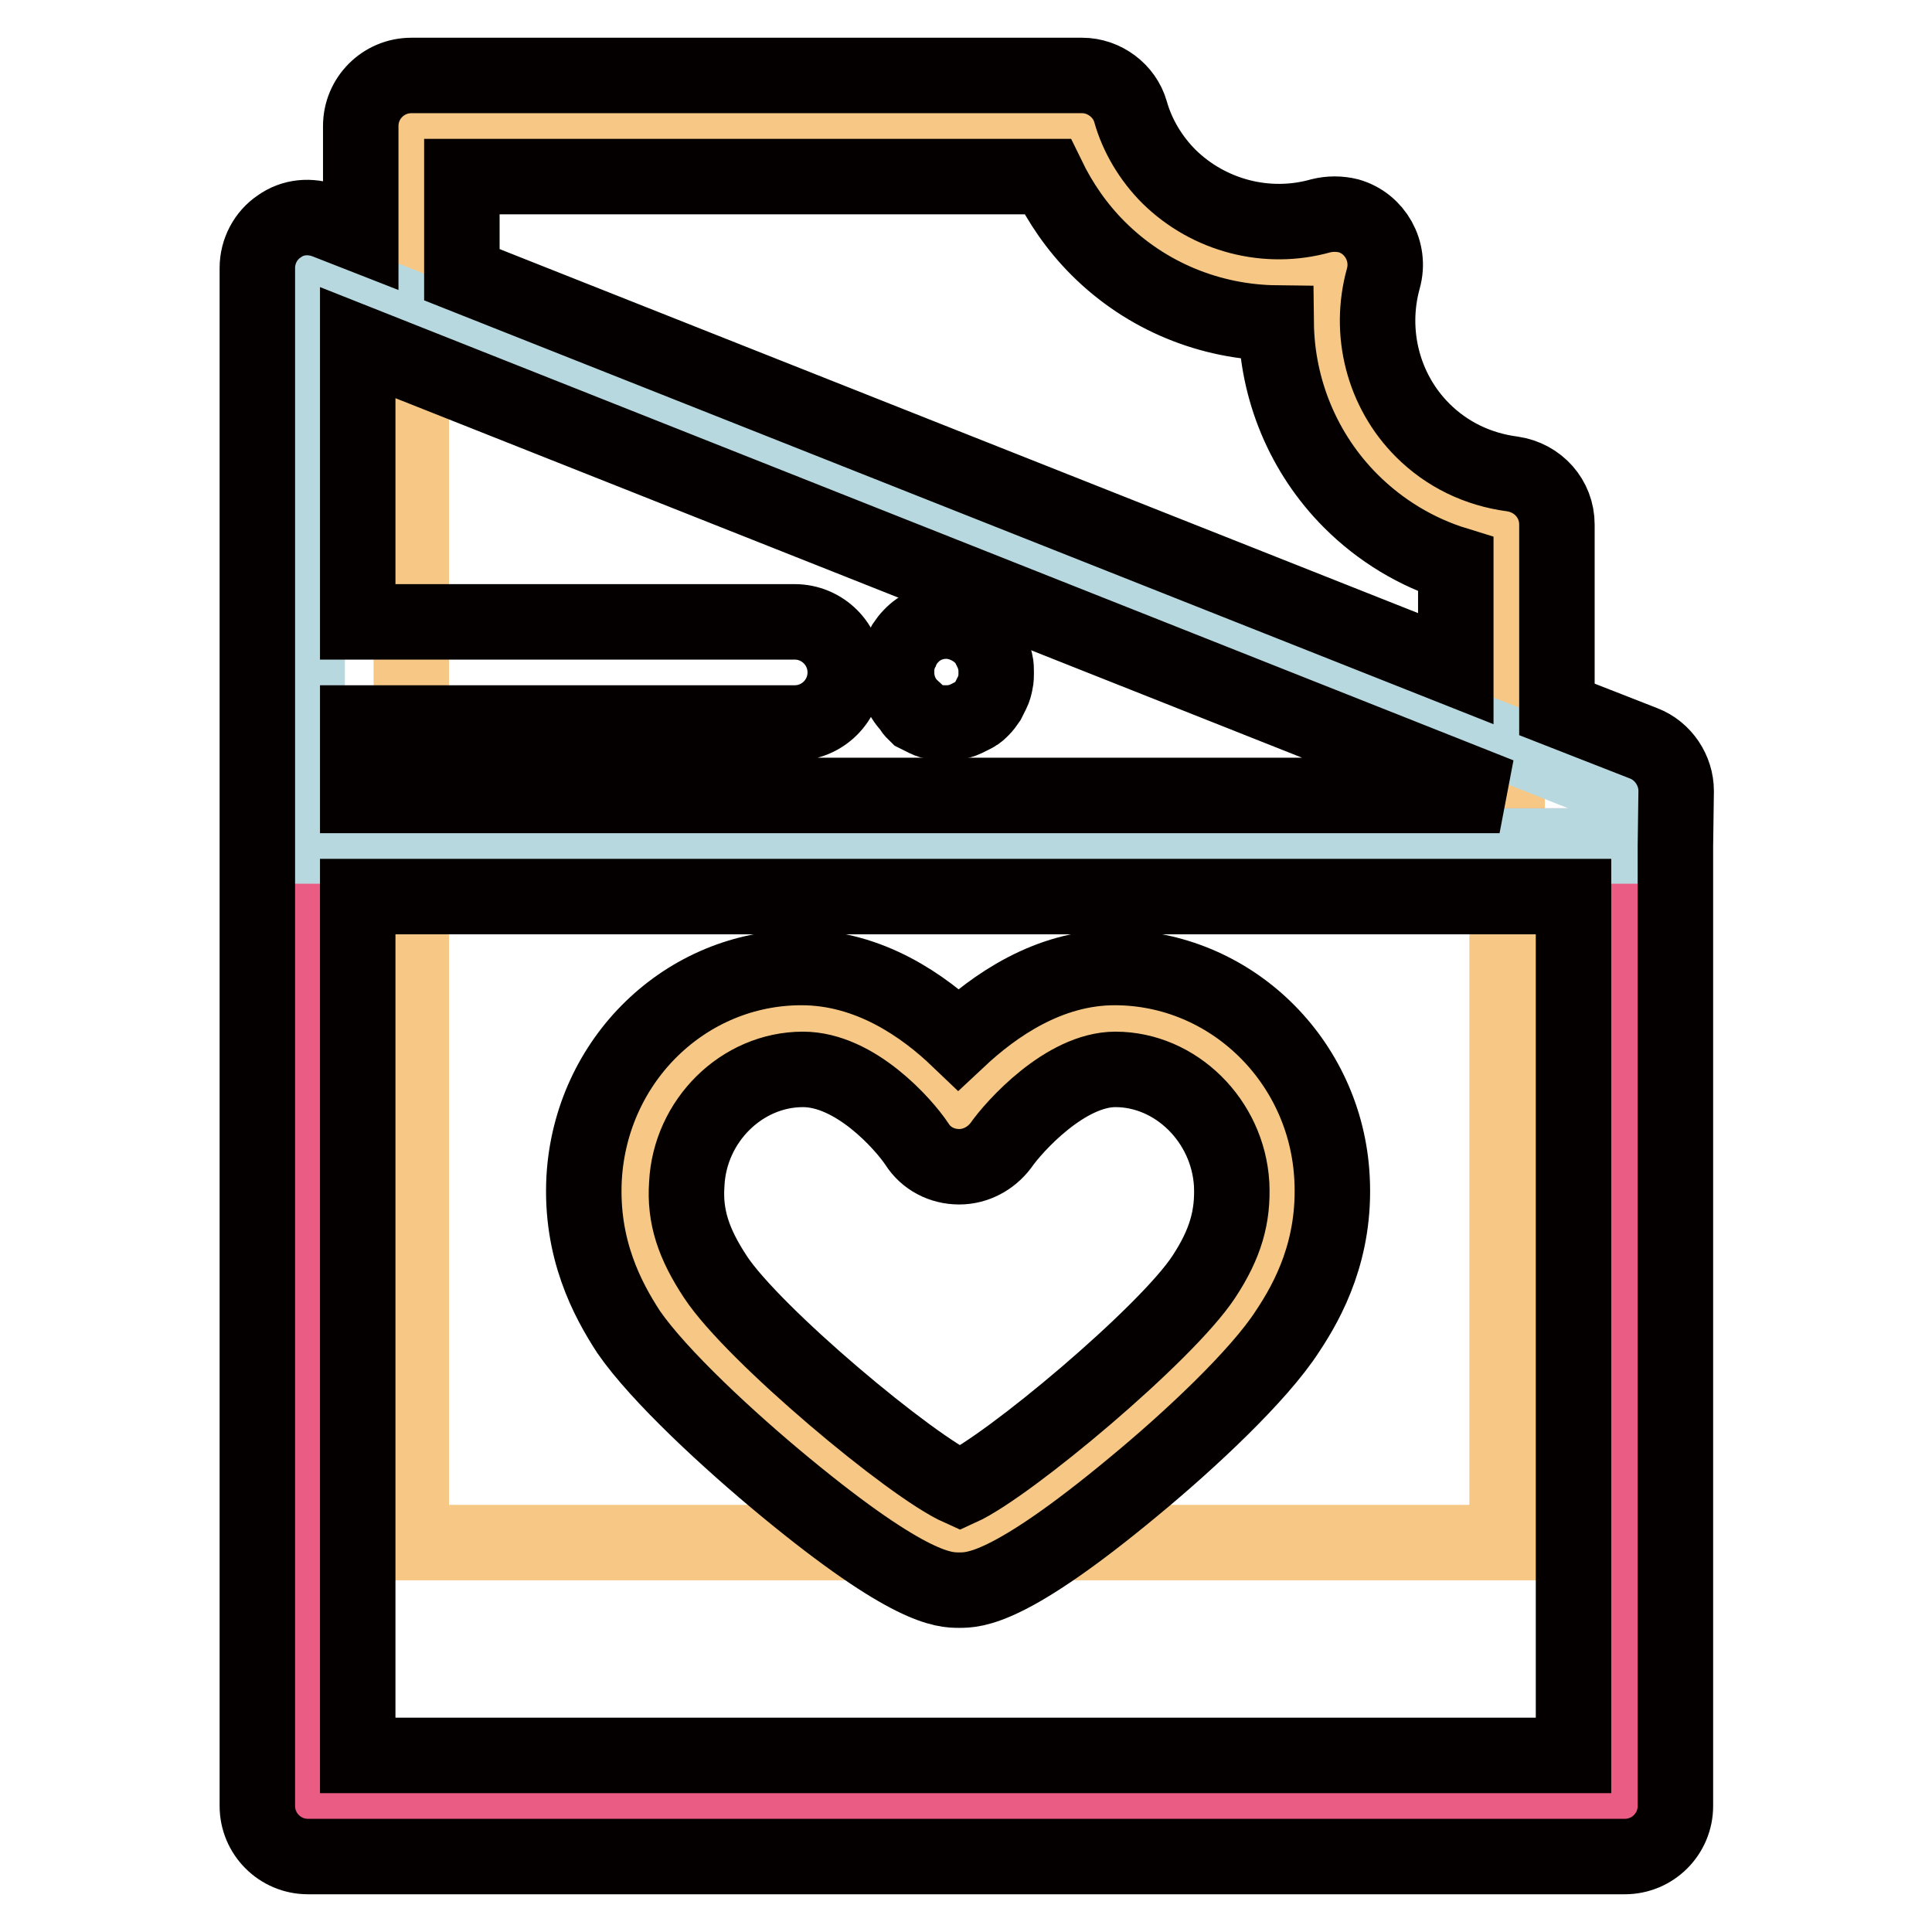 <?xml version="1.0" encoding="utf-8"?>
<!-- Svg Vector Icons : http://www.onlinewebfonts.com/icon -->
<!DOCTYPE svg PUBLIC "-//W3C//DTD SVG 1.1//EN" "http://www.w3.org/Graphics/SVG/1.1/DTD/svg11.dtd">
<svg version="1.1" xmlns="http://www.w3.org/2000/svg" xmlns:xlink="http://www.w3.org/1999/xlink" x="0px" y="0px" viewBox="0 0 256 256" enable-background="new 0 0 256 256" xml:space="preserve">
<g> <path stroke-width="10" fill-opacity="0" stroke="#f7c885"  d="M183.8,61.7c-7.2-7.2-9.5-17.5-6.9-26.6c-9.2,2.6-19.4,0.3-26.6-6.9c-3.3-3.3-5.6-7.3-6.8-11.5H54.5v187.7 h145.2V69.5C193.8,68.7,188.2,66.2,183.8,61.7L183.8,61.7z"/> <path stroke-width="10" fill-opacity="0" stroke="#ea5c83"  d="M40.7,112.1h174.5v127.2H40.7V112.1z"/> <path stroke-width="10" fill-opacity="0" stroke="#b8d8df"  d="M215.3,104.7L40.7,35.5v76.6h174.5L215.3,104.7z"/> <path stroke-width="10" fill-opacity="0" stroke="#f7c885"  d="M147.8,135c-11.6,0-20.7,12.9-20.7,12.9s-8.6-12.9-20.7-12.9c-11.8,0-21.4,9.7-22.1,21.5 c-0.4,6.7,1.8,11.7,4.8,16.3c6,9.2,32.4,31.2,38,31.2c5.7,0,31.8-22,37.9-31.2c3-4.6,5.2-9.7,4.8-16.3 C169.2,144.7,159.6,135,147.8,135"/> <path stroke-width="10" fill-opacity="0" stroke="#040000"  d="M217.8,98.5L206.3,94V69.5c0-3.4-2.5-6.2-5.9-6.7c-4.6-0.6-8.7-2.6-11.9-5.8c-5.2-5.2-7.2-12.9-5.2-20.1 c1-3.6-1.1-7.3-4.6-8.3c-1.2-0.3-2.5-0.3-3.7,0c-7.1,2-14.8,0-20.1-5.2c-2.4-2.4-4.2-5.4-5.1-8.6c-0.8-2.8-3.5-4.8-6.4-4.8H54.5 c-3.7,0-6.7,3-6.7,6.7v14.4l-4.6-1.8c-2.1-0.8-4.4-0.6-6.2,0.7c-1.8,1.2-2.9,3.3-2.9,5.5v203.8c0,3.7,3,6.7,6.7,6.7h174.5 c3.7,0,6.7-3,6.7-6.7V112.1l0.1-7.3C222.1,102.1,220.4,99.5,217.8,98.5L217.8,98.5z M61.2,23.4h77.6c1.7,3.5,3.9,6.7,6.7,9.5 c6.4,6.4,14.9,9.8,23.6,9.9c0.1,8.8,3.6,17.3,9.9,23.6v0c3.9,3.9,8.7,6.8,13.9,8.4v13.8L61.2,36.4V23.4z M198.7,105.4H47.4v-9.6 h57.9c3.7,0,6.7-3,6.7-6.7c0-3.7-3-6.7-6.7-6.7H47.4v-37L198.7,105.4z M208.5,232.6H47.4V118.8h161.1V232.6z"/> <path stroke-width="10" fill-opacity="0" stroke="#040000"  d="M104,197c16.6,13.7,21.1,13.7,23.1,13.7c2,0,6.6,0,23.1-13.7c7.4-6.1,16.6-14.7,20.4-20.6 c2.8-4.2,6.4-10.9,5.9-20.3c-0.8-15.6-13.5-27.9-28.8-27.9c-8.8,0-16,5.1-20.7,9.5c-4.6-4.4-11.8-9.5-20.8-9.5 c-15.3,0-27.9,12.2-28.8,27.9c-0.5,9.4,3.1,16.1,5.9,20.4C87.3,182.3,96.6,190.9,104,197L104,197z M91,156.9 c0.4-8.4,7.3-15.2,15.4-15.2c6.9,0,13.3,7.2,15.1,9.9c1.2,1.9,3.3,3,5.6,3c2.2,0,4.2-1.1,5.5-2.8c1.8-2.6,8.6-10.1,15.2-10.1 c8,0,14.9,6.8,15.4,15.2c0.2,4.3-0.8,7.9-3.7,12.3c-5,7.6-25.9,25.1-32.3,28c-6.5-2.9-27.4-20.4-32.4-28 C91.9,164.8,90.7,161.2,91,156.9L91,156.9z M121.5,94.7c0.4,0.2,0.8,0.4,1.2,0.6c0.4,0.2,0.8,0.3,1.3,0.4c0.4,0.1,0.9,0.1,1.3,0.1 c0.4,0,0.9,0,1.3-0.1c0.4-0.1,0.9-0.2,1.3-0.4c0.4-0.2,0.8-0.4,1.2-0.6c0.4-0.2,0.7-0.5,1-0.8c0.3-0.3,0.6-0.7,0.8-1 c0.2-0.4,0.4-0.8,0.6-1.2c0.2-0.4,0.3-0.8,0.4-1.3c0.1-0.4,0.1-0.9,0.1-1.3c0-0.4,0-0.9-0.1-1.3c-0.1-0.4-0.2-0.8-0.4-1.3 c-0.2-0.4-0.4-0.8-0.6-1.2c-0.2-0.4-0.5-0.7-0.8-1c-1.2-1.2-3-2-4.7-2c-1.8,0-3.5,0.7-4.7,2c-0.3,0.3-0.6,0.7-0.8,1 c-0.2,0.4-0.5,0.8-0.6,1.2c-0.2,0.4-0.3,0.8-0.4,1.3c-0.1,0.4-0.1,0.9-0.1,1.3c0,1.8,0.7,3.5,2,4.7 C120.8,94.1,121.2,94.4,121.5,94.7z"/></g>
</svg>
